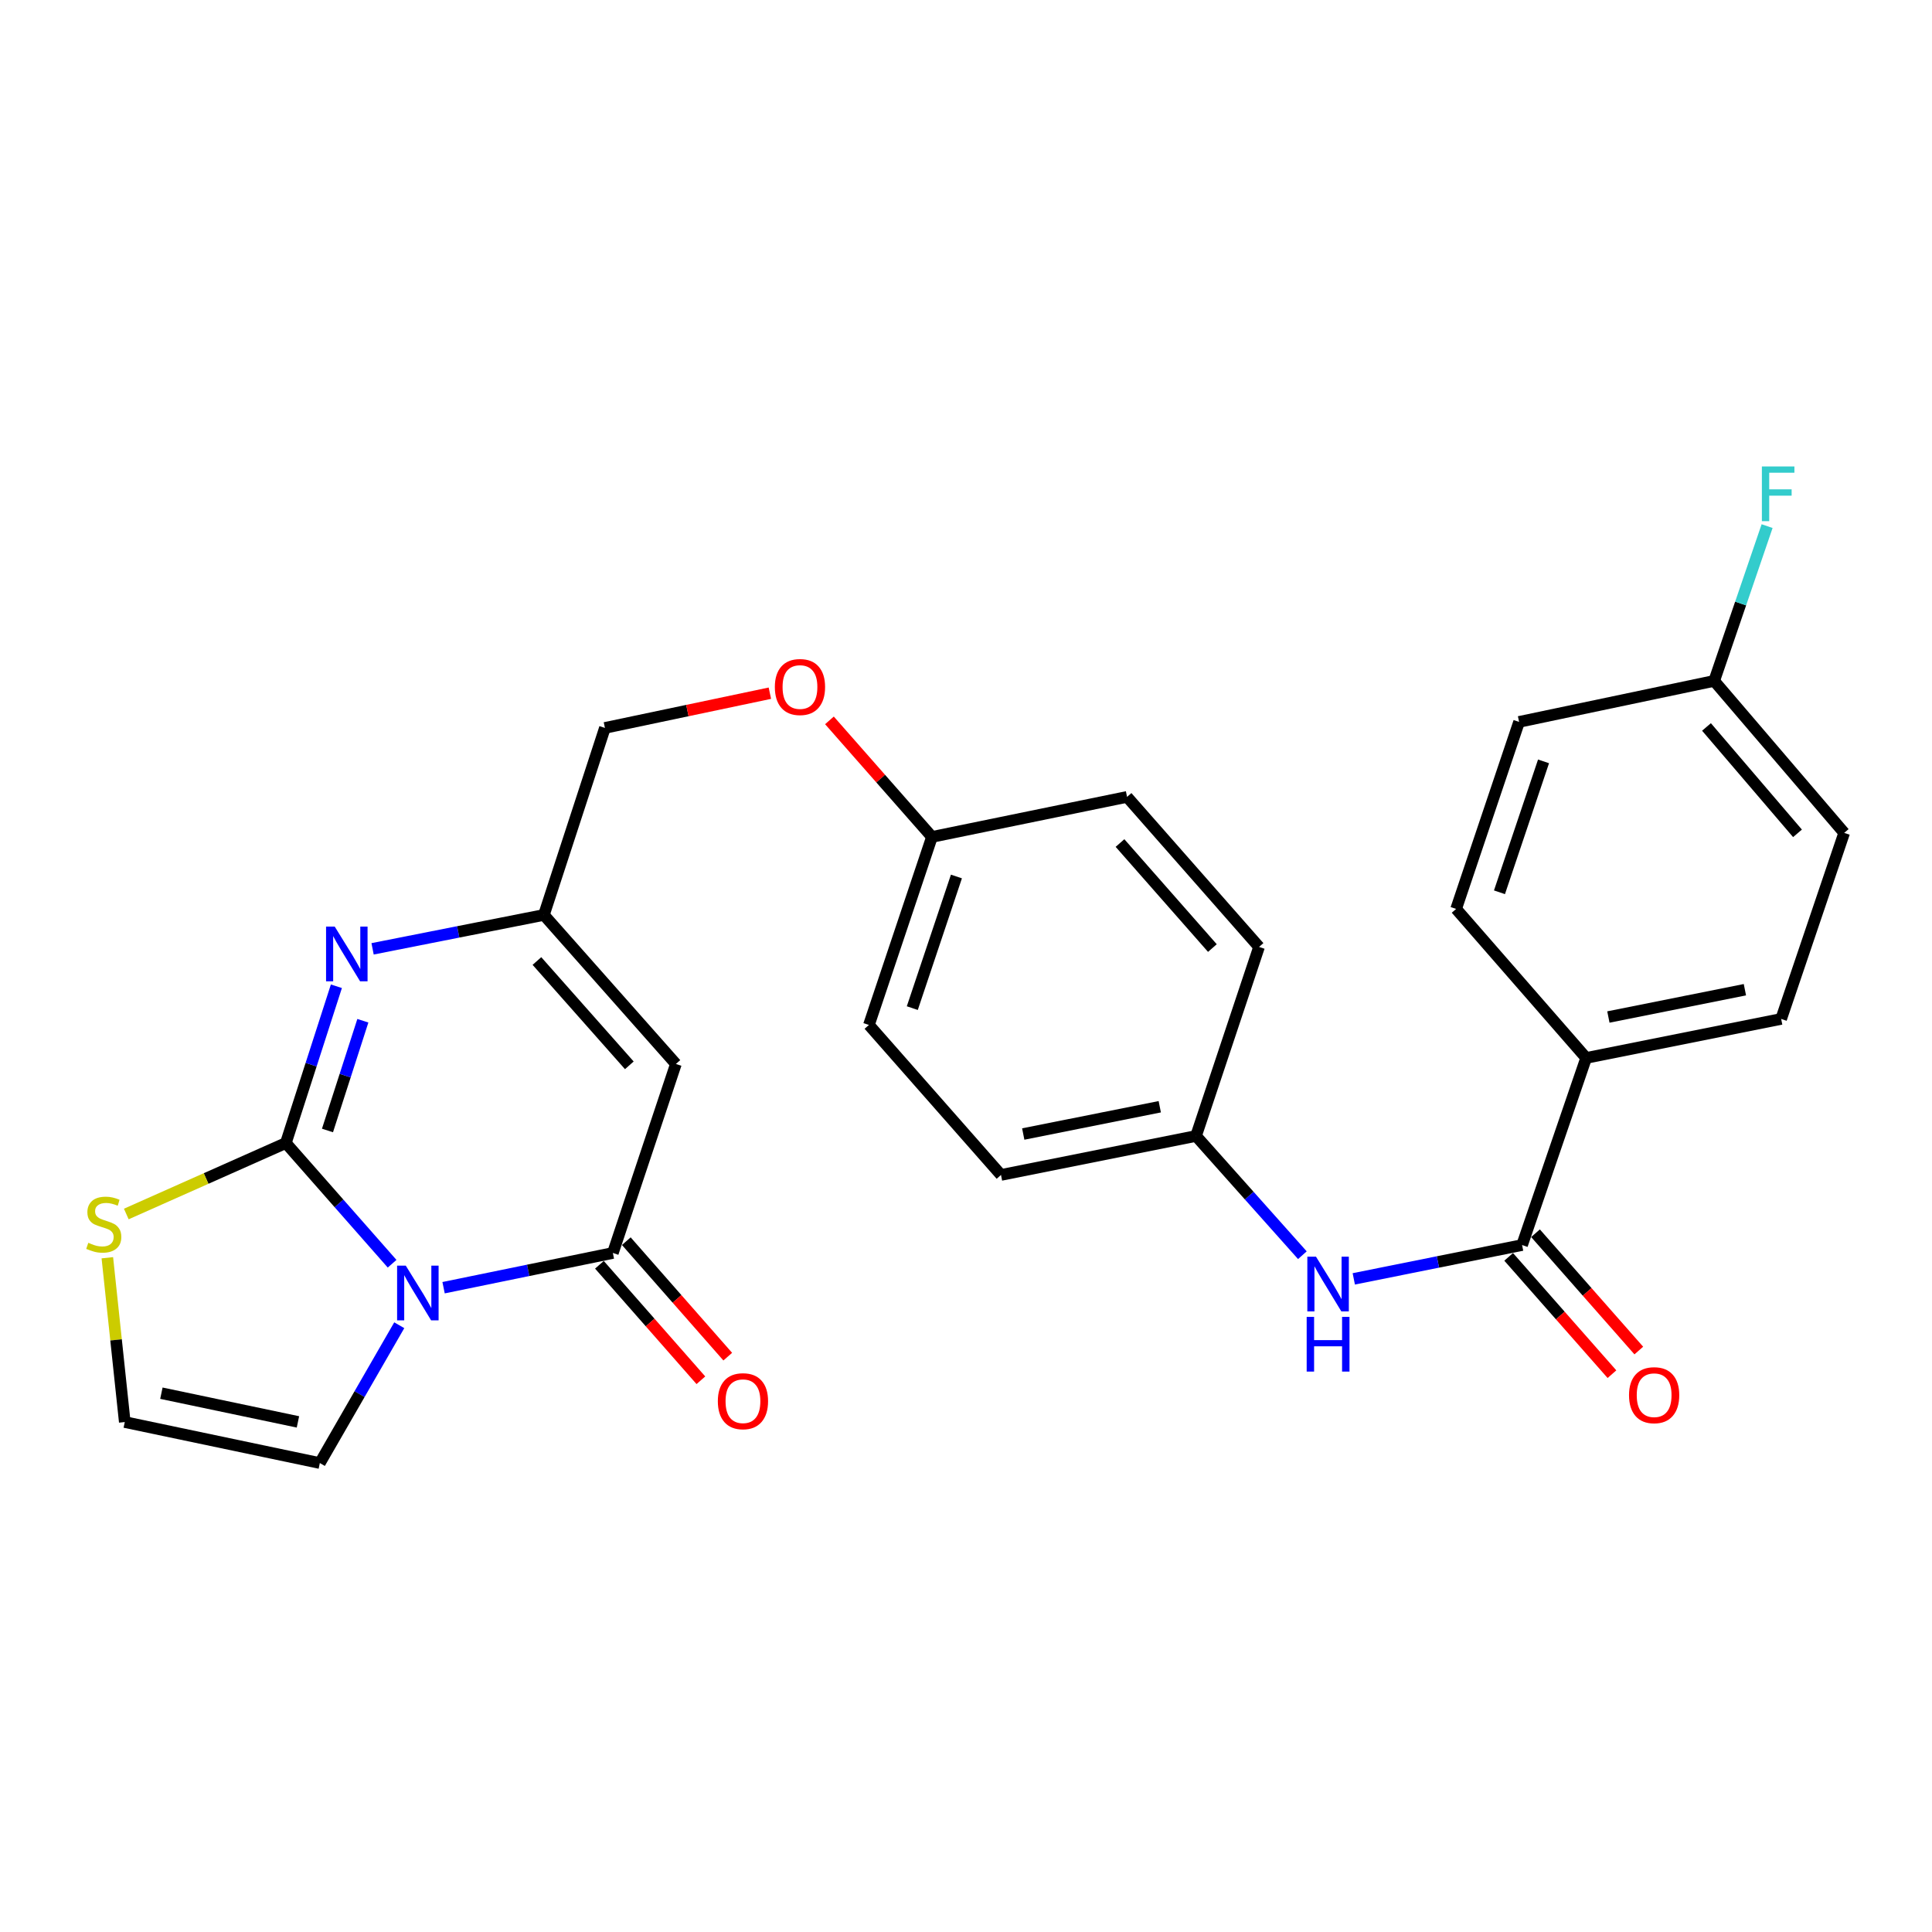 <?xml version='1.0' encoding='iso-8859-1'?>
<svg version='1.1' baseProfile='full'
              xmlns='http://www.w3.org/2000/svg'
                      xmlns:rdkit='http://www.rdkit.org/xml'
                      xmlns:xlink='http://www.w3.org/1999/xlink'
                  xml:space='preserve'
width='1000px' height='1000px' viewBox='0 0 1000 1000'>
<!-- END OF HEADER -->
<rect style='opacity:1.0;fill:#FFFFFF;stroke:none' width='1000' height='1000' x='0' y='0'> </rect>
<path class='bond-0' d='M 202.955,654.106 L 175.458,622.866' style='fill:none;fill-rule:evenodd;stroke:#0000FF;stroke-width:6px;stroke-linecap:butt;stroke-linejoin:miter;stroke-opacity:1' />
<path class='bond-0' d='M 175.458,622.866 L 147.96,591.625' style='fill:none;fill-rule:evenodd;stroke:#000000;stroke-width:6px;stroke-linecap:butt;stroke-linejoin:miter;stroke-opacity:1' />
<path class='bond-1' d='M 229.596,666.513 L 273.407,657.526' style='fill:none;fill-rule:evenodd;stroke:#0000FF;stroke-width:6px;stroke-linecap:butt;stroke-linejoin:miter;stroke-opacity:1' />
<path class='bond-1' d='M 273.407,657.526 L 317.218,648.538' style='fill:none;fill-rule:evenodd;stroke:#000000;stroke-width:6px;stroke-linecap:butt;stroke-linejoin:miter;stroke-opacity:1' />
<path class='bond-8' d='M 206.656,685.944 L 186.103,721.609' style='fill:none;fill-rule:evenodd;stroke:#0000FF;stroke-width:6px;stroke-linecap:butt;stroke-linejoin:miter;stroke-opacity:1' />
<path class='bond-8' d='M 186.103,721.609 L 165.549,757.273' style='fill:none;fill-rule:evenodd;stroke:#000000;stroke-width:6px;stroke-linecap:butt;stroke-linejoin:miter;stroke-opacity:1' />
<path class='bond-2' d='M 147.96,591.625 L 161.037,551.055' style='fill:none;fill-rule:evenodd;stroke:#000000;stroke-width:6px;stroke-linecap:butt;stroke-linejoin:miter;stroke-opacity:1' />
<path class='bond-2' d='M 161.037,551.055 L 174.115,510.484' style='fill:none;fill-rule:evenodd;stroke:#0000FF;stroke-width:6px;stroke-linecap:butt;stroke-linejoin:miter;stroke-opacity:1' />
<path class='bond-2' d='M 169.505,585.134 L 178.66,556.735' style='fill:none;fill-rule:evenodd;stroke:#000000;stroke-width:6px;stroke-linecap:butt;stroke-linejoin:miter;stroke-opacity:1' />
<path class='bond-2' d='M 178.66,556.735 L 187.814,528.335' style='fill:none;fill-rule:evenodd;stroke:#0000FF;stroke-width:6px;stroke-linecap:butt;stroke-linejoin:miter;stroke-opacity:1' />
<path class='bond-6' d='M 147.96,591.625 L 106.664,609.995' style='fill:none;fill-rule:evenodd;stroke:#000000;stroke-width:6px;stroke-linecap:butt;stroke-linejoin:miter;stroke-opacity:1' />
<path class='bond-6' d='M 106.664,609.995 L 65.367,628.365' style='fill:none;fill-rule:evenodd;stroke:#CCCC00;stroke-width:6px;stroke-linecap:butt;stroke-linejoin:miter;stroke-opacity:1' />
<path class='bond-3' d='M 317.218,648.538 L 349.846,550.707' style='fill:none;fill-rule:evenodd;stroke:#000000;stroke-width:6px;stroke-linecap:butt;stroke-linejoin:miter;stroke-opacity:1' />
<path class='bond-11' d='M 310.263,654.649 L 336.519,684.534' style='fill:none;fill-rule:evenodd;stroke:#000000;stroke-width:6px;stroke-linecap:butt;stroke-linejoin:miter;stroke-opacity:1' />
<path class='bond-11' d='M 336.519,684.534 L 362.775,714.42' style='fill:none;fill-rule:evenodd;stroke:#FF0000;stroke-width:6px;stroke-linecap:butt;stroke-linejoin:miter;stroke-opacity:1' />
<path class='bond-11' d='M 324.173,642.428 L 350.429,672.314' style='fill:none;fill-rule:evenodd;stroke:#000000;stroke-width:6px;stroke-linecap:butt;stroke-linejoin:miter;stroke-opacity:1' />
<path class='bond-11' d='M 350.429,672.314 L 376.684,702.2' style='fill:none;fill-rule:evenodd;stroke:#FF0000;stroke-width:6px;stroke-linecap:butt;stroke-linejoin:miter;stroke-opacity:1' />
<path class='bond-28' d='M 192.847,491.114 L 237.186,482.343' style='fill:none;fill-rule:evenodd;stroke:#0000FF;stroke-width:6px;stroke-linecap:butt;stroke-linejoin:miter;stroke-opacity:1' />
<path class='bond-28' d='M 237.186,482.343 L 281.525,473.572' style='fill:none;fill-rule:evenodd;stroke:#000000;stroke-width:6px;stroke-linecap:butt;stroke-linejoin:miter;stroke-opacity:1' />
<path class='bond-4' d='M 349.846,550.707 L 281.525,473.572' style='fill:none;fill-rule:evenodd;stroke:#000000;stroke-width:6px;stroke-linecap:butt;stroke-linejoin:miter;stroke-opacity:1' />
<path class='bond-4' d='M 325.737,551.413 L 277.913,497.418' style='fill:none;fill-rule:evenodd;stroke:#000000;stroke-width:6px;stroke-linecap:butt;stroke-linejoin:miter;stroke-opacity:1' />
<path class='bond-16' d='M 281.525,473.572 L 313.104,376.769' style='fill:none;fill-rule:evenodd;stroke:#000000;stroke-width:6px;stroke-linecap:butt;stroke-linejoin:miter;stroke-opacity:1' />
<path class='bond-5' d='M 787.828,644.434 L 744.272,653.188' style='fill:none;fill-rule:evenodd;stroke:#000000;stroke-width:6px;stroke-linecap:butt;stroke-linejoin:miter;stroke-opacity:1' />
<path class='bond-5' d='M 744.272,653.188 L 700.716,661.942' style='fill:none;fill-rule:evenodd;stroke:#0000FF;stroke-width:6px;stroke-linecap:butt;stroke-linejoin:miter;stroke-opacity:1' />
<path class='bond-10' d='M 787.828,644.434 L 820.991,547.591' style='fill:none;fill-rule:evenodd;stroke:#000000;stroke-width:6px;stroke-linecap:butt;stroke-linejoin:miter;stroke-opacity:1' />
<path class='bond-12' d='M 780.88,650.552 L 807.613,680.914' style='fill:none;fill-rule:evenodd;stroke:#000000;stroke-width:6px;stroke-linecap:butt;stroke-linejoin:miter;stroke-opacity:1' />
<path class='bond-12' d='M 807.613,680.914 L 834.346,711.275' style='fill:none;fill-rule:evenodd;stroke:#FF0000;stroke-width:6px;stroke-linecap:butt;stroke-linejoin:miter;stroke-opacity:1' />
<path class='bond-12' d='M 794.776,638.317 L 821.509,668.678' style='fill:none;fill-rule:evenodd;stroke:#000000;stroke-width:6px;stroke-linecap:butt;stroke-linejoin:miter;stroke-opacity:1' />
<path class='bond-12' d='M 821.509,668.678 L 848.242,699.04' style='fill:none;fill-rule:evenodd;stroke:#FF0000;stroke-width:6px;stroke-linecap:butt;stroke-linejoin:miter;stroke-opacity:1' />
<path class='bond-27' d='M 55.56,651.009 L 60.071,693.531' style='fill:none;fill-rule:evenodd;stroke:#CCCC00;stroke-width:6px;stroke-linecap:butt;stroke-linejoin:miter;stroke-opacity:1' />
<path class='bond-27' d='M 60.071,693.531 L 64.581,736.053' style='fill:none;fill-rule:evenodd;stroke:#000000;stroke-width:6px;stroke-linecap:butt;stroke-linejoin:miter;stroke-opacity:1' />
<path class='bond-7' d='M 674.108,649.694 L 646.586,618.834' style='fill:none;fill-rule:evenodd;stroke:#0000FF;stroke-width:6px;stroke-linecap:butt;stroke-linejoin:miter;stroke-opacity:1' />
<path class='bond-7' d='M 646.586,618.834 L 619.064,587.974' style='fill:none;fill-rule:evenodd;stroke:#000000;stroke-width:6px;stroke-linecap:butt;stroke-linejoin:miter;stroke-opacity:1' />
<path class='bond-9' d='M 165.549,757.273 L 64.581,736.053' style='fill:none;fill-rule:evenodd;stroke:#000000;stroke-width:6px;stroke-linecap:butt;stroke-linejoin:miter;stroke-opacity:1' />
<path class='bond-9' d='M 154.212,735.971 L 83.534,721.117' style='fill:none;fill-rule:evenodd;stroke:#000000;stroke-width:6px;stroke-linecap:butt;stroke-linejoin:miter;stroke-opacity:1' />
<path class='bond-13' d='M 820.991,547.591 L 921.928,527.399' style='fill:none;fill-rule:evenodd;stroke:#000000;stroke-width:6px;stroke-linecap:butt;stroke-linejoin:miter;stroke-opacity:1' />
<path class='bond-13' d='M 832.499,526.407 L 903.156,512.272' style='fill:none;fill-rule:evenodd;stroke:#000000;stroke-width:6px;stroke-linecap:butt;stroke-linejoin:miter;stroke-opacity:1' />
<path class='bond-14' d='M 820.991,547.591 L 753.689,470.455' style='fill:none;fill-rule:evenodd;stroke:#000000;stroke-width:6px;stroke-linecap:butt;stroke-linejoin:miter;stroke-opacity:1' />
<path class='bond-20' d='M 921.928,527.399 L 954.545,431.1' style='fill:none;fill-rule:evenodd;stroke:#000000;stroke-width:6px;stroke-linecap:butt;stroke-linejoin:miter;stroke-opacity:1' />
<path class='bond-21' d='M 753.689,470.455 L 786.275,373.652' style='fill:none;fill-rule:evenodd;stroke:#000000;stroke-width:6px;stroke-linecap:butt;stroke-linejoin:miter;stroke-opacity:1' />
<path class='bond-21' d='M 776.124,461.842 L 798.934,394.08' style='fill:none;fill-rule:evenodd;stroke:#000000;stroke-width:6px;stroke-linecap:butt;stroke-linejoin:miter;stroke-opacity:1' />
<path class='bond-15' d='M 619.064,587.974 L 518.116,608.155' style='fill:none;fill-rule:evenodd;stroke:#000000;stroke-width:6px;stroke-linecap:butt;stroke-linejoin:miter;stroke-opacity:1' />
<path class='bond-15' d='M 600.292,572.845 L 529.629,586.972' style='fill:none;fill-rule:evenodd;stroke:#000000;stroke-width:6px;stroke-linecap:butt;stroke-linejoin:miter;stroke-opacity:1' />
<path class='bond-29' d='M 619.064,587.974 L 651.681,490.132' style='fill:none;fill-rule:evenodd;stroke:#000000;stroke-width:6px;stroke-linecap:butt;stroke-linejoin:miter;stroke-opacity:1' />
<path class='bond-17' d='M 313.104,376.769 L 355.793,367.783' style='fill:none;fill-rule:evenodd;stroke:#000000;stroke-width:6px;stroke-linecap:butt;stroke-linejoin:miter;stroke-opacity:1' />
<path class='bond-17' d='M 355.793,367.783 L 398.482,358.797' style='fill:none;fill-rule:evenodd;stroke:#FF0000;stroke-width:6px;stroke-linecap:butt;stroke-linejoin:miter;stroke-opacity:1' />
<path class='bond-18' d='M 429.32,372.864 L 455.851,403.026' style='fill:none;fill-rule:evenodd;stroke:#FF0000;stroke-width:6px;stroke-linecap:butt;stroke-linejoin:miter;stroke-opacity:1' />
<path class='bond-18' d='M 455.851,403.026 L 482.382,433.188' style='fill:none;fill-rule:evenodd;stroke:#000000;stroke-width:6px;stroke-linecap:butt;stroke-linejoin:miter;stroke-opacity:1' />
<path class='bond-25' d='M 482.382,433.188 L 583.361,412.472' style='fill:none;fill-rule:evenodd;stroke:#000000;stroke-width:6px;stroke-linecap:butt;stroke-linejoin:miter;stroke-opacity:1' />
<path class='bond-26' d='M 482.382,433.188 L 449.755,530.516' style='fill:none;fill-rule:evenodd;stroke:#000000;stroke-width:6px;stroke-linecap:butt;stroke-linejoin:miter;stroke-opacity:1' />
<path class='bond-26' d='M 495.043,453.673 L 472.204,521.802' style='fill:none;fill-rule:evenodd;stroke:#000000;stroke-width:6px;stroke-linecap:butt;stroke-linejoin:miter;stroke-opacity:1' />
<path class='bond-19' d='M 887.254,352.432 L 786.275,373.652' style='fill:none;fill-rule:evenodd;stroke:#000000;stroke-width:6px;stroke-linecap:butt;stroke-linejoin:miter;stroke-opacity:1' />
<path class='bond-22' d='M 887.254,352.432 L 900.951,312.375' style='fill:none;fill-rule:evenodd;stroke:#000000;stroke-width:6px;stroke-linecap:butt;stroke-linejoin:miter;stroke-opacity:1' />
<path class='bond-22' d='M 900.951,312.375 L 914.648,272.317' style='fill:none;fill-rule:evenodd;stroke:#33CCCC;stroke-width:6px;stroke-linecap:butt;stroke-linejoin:miter;stroke-opacity:1' />
<path class='bond-30' d='M 887.254,352.432 L 954.545,431.1' style='fill:none;fill-rule:evenodd;stroke:#000000;stroke-width:6px;stroke-linecap:butt;stroke-linejoin:miter;stroke-opacity:1' />
<path class='bond-30' d='M 883.278,376.268 L 930.382,431.335' style='fill:none;fill-rule:evenodd;stroke:#000000;stroke-width:6px;stroke-linecap:butt;stroke-linejoin:miter;stroke-opacity:1' />
<path class='bond-23' d='M 651.681,490.132 L 583.361,412.472' style='fill:none;fill-rule:evenodd;stroke:#000000;stroke-width:6px;stroke-linecap:butt;stroke-linejoin:miter;stroke-opacity:1' />
<path class='bond-23' d='M 627.532,490.713 L 579.708,436.351' style='fill:none;fill-rule:evenodd;stroke:#000000;stroke-width:6px;stroke-linecap:butt;stroke-linejoin:miter;stroke-opacity:1' />
<path class='bond-24' d='M 518.116,608.155 L 449.755,530.516' style='fill:none;fill-rule:evenodd;stroke:#000000;stroke-width:6px;stroke-linecap:butt;stroke-linejoin:miter;stroke-opacity:1' />
<path  class='atom-0' d='M 210.02 655.084
L 219.3 670.084
Q 220.22 671.564, 221.7 674.244
Q 223.18 676.924, 223.26 677.084
L 223.26 655.084
L 227.02 655.084
L 227.02 683.404
L 223.14 683.404
L 213.18 667.004
Q 212.02 665.084, 210.78 662.884
Q 209.58 660.684, 209.22 660.004
L 209.22 683.404
L 205.54 683.404
L 205.54 655.084
L 210.02 655.084
' fill='#0000FF'/>
<path  class='atom-3' d='M 173.248 479.593
L 182.528 494.593
Q 183.448 496.073, 184.928 498.753
Q 186.408 501.433, 186.488 501.593
L 186.488 479.593
L 190.248 479.593
L 190.248 507.913
L 186.368 507.913
L 176.408 491.513
Q 175.248 489.593, 174.008 487.393
Q 172.808 485.193, 172.448 484.513
L 172.448 507.913
L 168.768 507.913
L 168.768 479.593
L 173.248 479.593
' fill='#0000FF'/>
<path  class='atom-7' d='M 45.708 643.272
Q 46.028 643.392, 47.348 643.952
Q 48.668 644.512, 50.108 644.872
Q 51.588 645.192, 53.028 645.192
Q 55.708 645.192, 57.268 643.912
Q 58.828 642.592, 58.828 640.312
Q 58.828 638.752, 58.028 637.792
Q 57.268 636.832, 56.068 636.312
Q 54.868 635.792, 52.868 635.192
Q 50.348 634.432, 48.828 633.712
Q 47.348 632.992, 46.268 631.472
Q 45.228 629.952, 45.228 627.392
Q 45.228 623.832, 47.628 621.632
Q 50.068 619.432, 54.868 619.432
Q 58.148 619.432, 61.868 620.992
L 60.948 624.072
Q 57.548 622.672, 54.988 622.672
Q 52.228 622.672, 50.708 623.832
Q 49.188 624.952, 49.228 626.912
Q 49.228 628.432, 49.988 629.352
Q 50.788 630.272, 51.908 630.792
Q 53.068 631.312, 54.988 631.912
Q 57.548 632.712, 59.068 633.512
Q 60.588 634.312, 61.668 635.952
Q 62.788 637.552, 62.788 640.312
Q 62.788 644.232, 60.148 646.352
Q 57.548 648.432, 53.188 648.432
Q 50.668 648.432, 48.748 647.872
Q 46.868 647.352, 44.628 646.432
L 45.708 643.272
' fill='#CCCC00'/>
<path  class='atom-8' d='M 681.155 650.456
L 690.435 665.456
Q 691.355 666.936, 692.835 669.616
Q 694.315 672.296, 694.395 672.456
L 694.395 650.456
L 698.155 650.456
L 698.155 678.776
L 694.275 678.776
L 684.315 662.376
Q 683.155 660.456, 681.915 658.256
Q 680.715 656.056, 680.355 655.376
L 680.355 678.776
L 676.675 678.776
L 676.675 650.456
L 681.155 650.456
' fill='#0000FF'/>
<path  class='atom-8' d='M 676.335 681.608
L 680.175 681.608
L 680.175 693.648
L 694.655 693.648
L 694.655 681.608
L 698.495 681.608
L 698.495 709.928
L 694.655 709.928
L 694.655 696.848
L 680.175 696.848
L 680.175 709.928
L 676.335 709.928
L 676.335 681.608
' fill='#0000FF'/>
<path  class='atom-12' d='M 371.551 725.26
Q 371.551 718.46, 374.911 714.66
Q 378.271 710.86, 384.551 710.86
Q 390.831 710.86, 394.191 714.66
Q 397.551 718.46, 397.551 725.26
Q 397.551 732.14, 394.151 736.06
Q 390.751 739.94, 384.551 739.94
Q 378.311 739.94, 374.911 736.06
Q 371.551 732.18, 371.551 725.26
M 384.551 736.74
Q 388.871 736.74, 391.191 733.86
Q 393.551 730.94, 393.551 725.26
Q 393.551 719.7, 391.191 716.9
Q 388.871 714.06, 384.551 714.06
Q 380.231 714.06, 377.871 716.86
Q 375.551 719.66, 375.551 725.26
Q 375.551 730.98, 377.871 733.86
Q 380.231 736.74, 384.551 736.74
' fill='#FF0000'/>
<path  class='atom-13' d='M 843.179 722.144
Q 843.179 715.344, 846.539 711.544
Q 849.899 707.744, 856.179 707.744
Q 862.459 707.744, 865.819 711.544
Q 869.179 715.344, 869.179 722.144
Q 869.179 729.024, 865.779 732.944
Q 862.379 736.824, 856.179 736.824
Q 849.939 736.824, 846.539 732.944
Q 843.179 729.064, 843.179 722.144
M 856.179 733.624
Q 860.499 733.624, 862.819 730.744
Q 865.179 727.824, 865.179 722.144
Q 865.179 716.584, 862.819 713.784
Q 860.499 710.944, 856.179 710.944
Q 851.859 710.944, 849.499 713.744
Q 847.179 716.544, 847.179 722.144
Q 847.179 727.864, 849.499 730.744
Q 851.859 733.624, 856.179 733.624
' fill='#FF0000'/>
<path  class='atom-18' d='M 401.062 355.598
Q 401.062 348.798, 404.422 344.998
Q 407.782 341.198, 414.062 341.198
Q 420.342 341.198, 423.702 344.998
Q 427.062 348.798, 427.062 355.598
Q 427.062 362.478, 423.662 366.398
Q 420.262 370.278, 414.062 370.278
Q 407.822 370.278, 404.422 366.398
Q 401.062 362.518, 401.062 355.598
M 414.062 367.078
Q 418.382 367.078, 420.702 364.198
Q 423.062 361.278, 423.062 355.598
Q 423.062 350.038, 420.702 347.238
Q 418.382 344.398, 414.062 344.398
Q 409.742 344.398, 407.382 347.198
Q 405.062 349.998, 405.062 355.598
Q 405.062 361.318, 407.382 364.198
Q 409.742 367.078, 414.062 367.078
' fill='#FF0000'/>
<path  class='atom-23' d='M 911.945 241.439
L 928.785 241.439
L 928.785 244.679
L 915.745 244.679
L 915.745 253.279
L 927.345 253.279
L 927.345 256.559
L 915.745 256.559
L 915.745 269.759
L 911.945 269.759
L 911.945 241.439
' fill='#33CCCC'/>
</svg>
